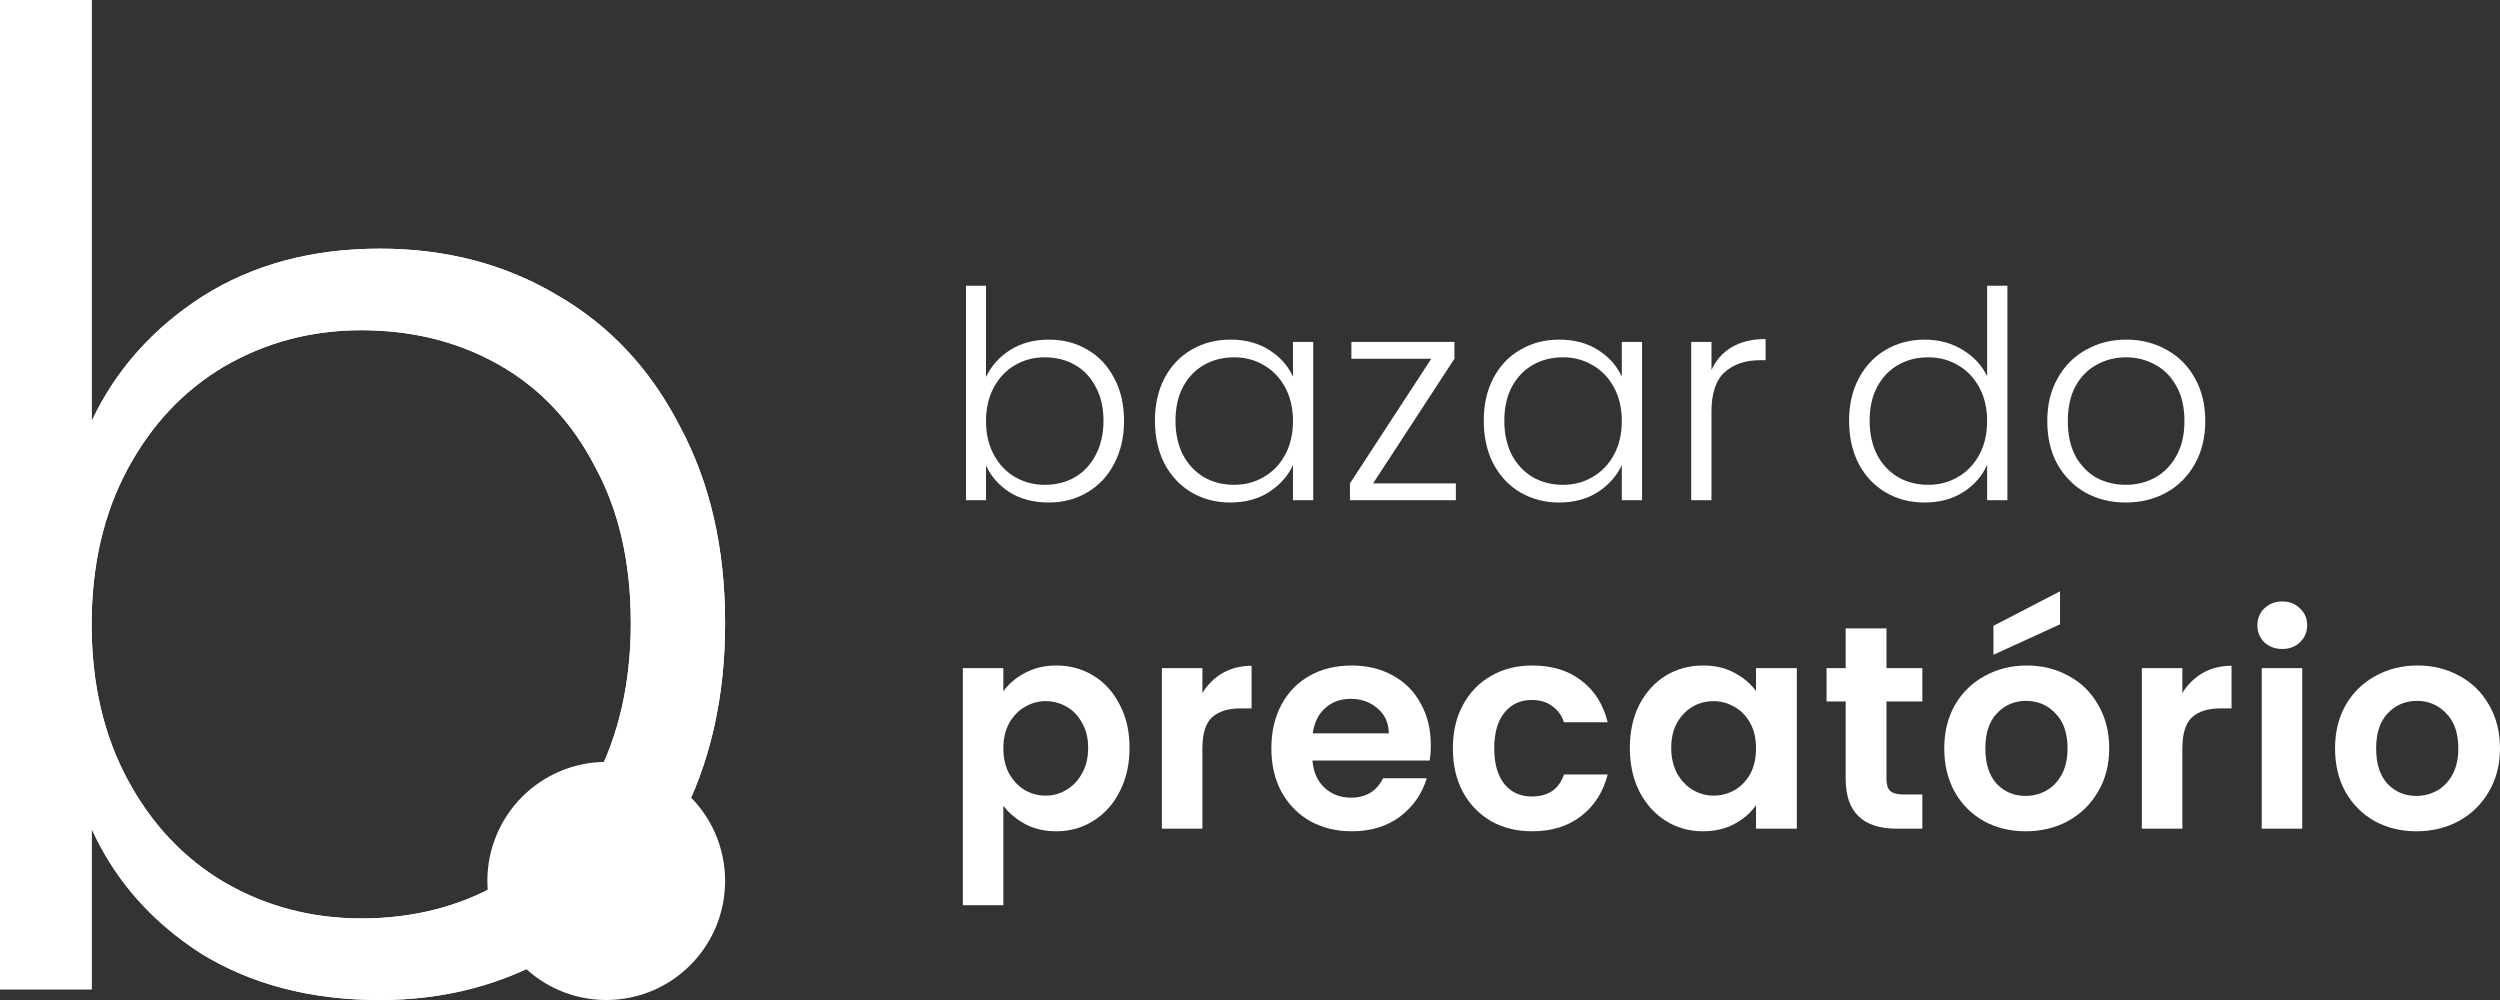 <svg xmlns="http://www.w3.org/2000/svg" width="185" height="74" viewBox="0 0 185 74" fill="none"><rect x="0" y="0" width="185" height="74" fill="#333333" stroke="none"/><path d="M72.964 27.899C73.349 27.084 73.942 26.419 74.741 25.904C75.555 25.39 76.511 25.132 77.611 25.132C78.682 25.132 79.638 25.382 80.481 25.883C81.323 26.369 81.98 27.07 82.451 27.985C82.936 28.886 83.179 29.936 83.179 31.137C83.179 32.339 82.936 33.397 82.451 34.312C81.98 35.227 81.316 35.935 80.459 36.435C79.617 36.936 78.667 37.186 77.611 37.186C76.497 37.186 75.534 36.936 74.72 36.435C73.92 35.92 73.335 35.255 72.964 34.441V37.014H71.486V21.143H72.964V27.899ZM81.658 31.137C81.658 30.165 81.466 29.329 81.08 28.628C80.709 27.913 80.195 27.37 79.538 26.998C78.882 26.626 78.139 26.441 77.311 26.441C76.511 26.441 75.776 26.634 75.105 27.02C74.448 27.406 73.927 27.956 73.542 28.671C73.156 29.386 72.964 30.215 72.964 31.159C72.964 32.103 73.156 32.932 73.542 33.647C73.927 34.362 74.448 34.912 75.105 35.298C75.776 35.684 76.511 35.877 77.311 35.877C78.139 35.877 78.882 35.692 79.538 35.32C80.195 34.934 80.709 34.383 81.08 33.668C81.466 32.939 81.658 32.096 81.658 31.137Z" fill="white"></path><path d="M85.466 31.137C85.466 29.936 85.702 28.886 86.173 27.985C86.658 27.07 87.322 26.369 88.165 25.883C89.021 25.382 89.985 25.132 91.056 25.132C92.169 25.132 93.126 25.39 93.925 25.904C94.739 26.419 95.325 27.077 95.681 27.878V25.304H97.18V37.014H95.681V34.419C95.31 35.22 94.718 35.885 93.904 36.414C93.104 36.928 92.148 37.186 91.034 37.186C89.978 37.186 89.021 36.936 88.165 36.435C87.322 35.935 86.658 35.227 86.173 34.312C85.702 33.397 85.466 32.339 85.466 31.137ZM95.681 31.159C95.681 30.215 95.489 29.386 95.103 28.671C94.718 27.956 94.189 27.406 93.519 27.02C92.862 26.634 92.134 26.441 91.334 26.441C90.506 26.441 89.764 26.626 89.107 26.998C88.45 27.37 87.929 27.913 87.543 28.628C87.172 29.329 86.987 30.165 86.987 31.137C86.987 32.096 87.172 32.939 87.543 33.668C87.929 34.383 88.45 34.934 89.107 35.32C89.764 35.692 90.506 35.877 91.334 35.877C92.134 35.877 92.862 35.684 93.519 35.298C94.189 34.912 94.718 34.362 95.103 33.647C95.489 32.932 95.681 32.103 95.681 31.159Z" fill="white"></path><path d="M101.609 35.77H107.734V37.014H99.896V35.77L105.914 26.548H100.003V25.304H107.627V26.548L101.609 35.77Z" fill="white"></path><path d="M109.799 31.137C109.799 29.936 110.034 28.886 110.506 27.985C110.991 27.07 111.655 26.369 112.497 25.883C113.354 25.382 114.318 25.132 115.388 25.132C116.502 25.132 117.459 25.39 118.258 25.904C119.072 26.419 119.657 27.077 120.014 27.878V25.304H121.513V37.014H120.014V34.419C119.643 35.22 119.05 35.885 118.237 36.414C117.437 36.928 116.481 37.186 115.367 37.186C114.31 37.186 113.354 36.936 112.497 36.435C111.655 35.935 110.991 35.227 110.506 34.312C110.034 33.397 109.799 32.339 109.799 31.137ZM120.014 31.159C120.014 30.215 119.821 29.386 119.436 28.671C119.05 27.956 118.522 27.406 117.851 27.02C117.194 26.634 116.466 26.441 115.667 26.441C114.839 26.441 114.096 26.626 113.44 26.998C112.783 27.37 112.262 27.913 111.876 28.628C111.505 29.329 111.319 30.165 111.319 31.137C111.319 32.096 111.505 32.939 111.876 33.668C112.262 34.383 112.783 34.934 113.44 35.32C114.096 35.692 114.839 35.877 115.667 35.877C116.466 35.877 117.194 35.684 117.851 35.298C118.522 34.912 119.05 34.362 119.436 33.647C119.821 32.932 120.014 32.103 120.014 31.159Z" fill="white"></path><path d="M126.649 27.384C126.977 26.655 127.477 26.09 128.148 25.69C128.833 25.289 129.668 25.089 130.654 25.089V26.655H130.247C129.162 26.655 128.291 26.948 127.634 27.534C126.977 28.12 126.649 29.1 126.649 30.473V37.014H125.15V25.304H126.649V27.384Z" fill="white"></path><path d="M74.248 51.155C74.634 50.612 75.162 50.162 75.833 49.804C76.519 49.432 77.297 49.247 78.168 49.247C79.181 49.247 80.095 49.497 80.909 49.997C81.737 50.498 82.386 51.213 82.858 52.142C83.343 53.057 83.586 54.122 83.586 55.338C83.586 56.553 83.343 57.633 82.858 58.576C82.386 59.506 81.737 60.228 80.909 60.743C80.095 61.257 79.181 61.515 78.168 61.515C77.297 61.515 76.526 61.336 75.855 60.978C75.198 60.621 74.662 60.171 74.248 59.627V66.984H71.25V49.44H74.248V51.155ZM80.523 55.338C80.523 54.623 80.373 54.008 80.073 53.493C79.788 52.964 79.403 52.564 78.917 52.292C78.446 52.02 77.932 51.885 77.375 51.885C76.833 51.885 76.319 52.028 75.833 52.314C75.362 52.585 74.977 52.986 74.677 53.515C74.391 54.044 74.248 54.666 74.248 55.381C74.248 56.096 74.391 56.718 74.677 57.247C74.977 57.776 75.362 58.183 75.833 58.469C76.319 58.741 76.833 58.877 77.375 58.877C77.932 58.877 78.446 58.734 78.917 58.448C79.403 58.162 79.788 57.754 80.073 57.225C80.373 56.696 80.523 56.067 80.523 55.338Z" fill="white"></path><path d="M88.977 51.284C89.362 50.655 89.862 50.162 90.476 49.804C91.104 49.447 91.818 49.268 92.617 49.268V52.421H91.825C90.883 52.421 90.169 52.642 89.683 53.086C89.212 53.529 88.977 54.301 88.977 55.402V61.322H85.978V49.44H88.977V51.284Z" fill="white"></path><path d="M105.88 55.123C105.88 55.552 105.851 55.938 105.794 56.282H97.121C97.192 57.139 97.492 57.811 98.02 58.297C98.549 58.784 99.198 59.027 99.969 59.027C101.083 59.027 101.875 58.548 102.346 57.59H105.58C105.238 58.734 104.581 59.677 103.61 60.421C102.639 61.15 101.447 61.515 100.034 61.515C98.891 61.515 97.863 61.264 96.95 60.764C96.05 60.249 95.344 59.527 94.829 58.598C94.33 57.668 94.08 56.596 94.08 55.381C94.08 54.151 94.33 53.071 94.829 52.142C95.329 51.213 96.029 50.498 96.928 49.997C97.828 49.497 98.863 49.247 100.034 49.247C101.161 49.247 102.168 49.49 103.053 49.976C103.953 50.462 104.645 51.155 105.13 52.056C105.63 52.943 105.88 53.965 105.88 55.123ZM102.775 54.265C102.76 53.493 102.482 52.878 101.94 52.421C101.397 51.949 100.733 51.713 99.948 51.713C99.206 51.713 98.577 51.942 98.063 52.399C97.564 52.843 97.257 53.465 97.142 54.265H102.775Z" fill="white"></path><path d="M107.512 55.381C107.512 54.151 107.761 53.079 108.261 52.163C108.761 51.234 109.453 50.519 110.339 50.019C111.224 49.504 112.237 49.247 113.38 49.247C114.85 49.247 116.064 49.618 117.02 50.362C117.991 51.091 118.641 52.121 118.969 53.45H115.735C115.564 52.936 115.271 52.535 114.857 52.249C114.457 51.949 113.958 51.799 113.358 51.799C112.501 51.799 111.823 52.113 111.324 52.743C110.824 53.357 110.574 54.237 110.574 55.381C110.574 56.51 110.824 57.39 111.324 58.019C111.823 58.634 112.501 58.941 113.358 58.941C114.572 58.941 115.364 58.398 115.735 57.311H118.969C118.641 58.598 117.991 59.62 117.02 60.378C116.049 61.136 114.836 61.515 113.38 61.515C112.237 61.515 111.224 61.264 110.339 60.764C109.453 60.249 108.761 59.534 108.261 58.619C107.761 57.69 107.512 56.61 107.512 55.381Z" fill="white"></path><path d="M120.609 55.338C120.609 54.137 120.844 53.071 121.315 52.142C121.801 51.213 122.45 50.498 123.264 49.997C124.092 49.497 125.013 49.247 126.027 49.247C126.912 49.247 127.683 49.425 128.34 49.783C129.011 50.14 129.546 50.591 129.946 51.134V49.44H132.965V61.322H129.946V59.584C129.56 60.142 129.025 60.607 128.34 60.978C127.669 61.336 126.891 61.515 126.005 61.515C125.006 61.515 124.092 61.257 123.264 60.743C122.45 60.228 121.801 59.506 121.315 58.576C120.844 57.633 120.609 56.553 120.609 55.338ZM129.946 55.381C129.946 54.651 129.803 54.029 129.518 53.515C129.232 52.986 128.847 52.585 128.361 52.314C127.876 52.028 127.355 51.885 126.798 51.885C126.241 51.885 125.727 52.02 125.256 52.292C124.785 52.564 124.399 52.964 124.099 53.493C123.814 54.008 123.671 54.623 123.671 55.338C123.671 56.053 123.814 56.682 124.099 57.225C124.399 57.754 124.785 58.162 125.256 58.448C125.741 58.734 126.255 58.877 126.798 58.877C127.355 58.877 127.876 58.741 128.361 58.469C128.847 58.183 129.232 57.783 129.518 57.268C129.803 56.739 129.946 56.11 129.946 55.381Z" fill="white"></path><path d="M139.599 51.906V57.654C139.599 58.054 139.691 58.348 139.877 58.533C140.077 58.705 140.405 58.791 140.862 58.791H142.254V61.322H140.37C137.843 61.322 136.579 60.092 136.579 57.633V51.906H135.166V49.44H136.579V46.501H139.599V49.44H142.254V51.906H139.599Z" fill="white"></path><path d="M149.893 61.515C148.751 61.515 147.723 61.264 146.809 60.764C145.895 60.249 145.174 59.527 144.646 58.598C144.132 57.668 143.875 56.596 143.875 55.381C143.875 54.165 144.139 53.093 144.668 52.163C145.21 51.234 145.945 50.519 146.873 50.019C147.801 49.504 148.837 49.247 149.979 49.247C151.121 49.247 152.156 49.504 153.084 50.019C154.012 50.519 154.74 51.234 155.268 52.163C155.811 53.093 156.082 54.165 156.082 55.381C156.082 56.596 155.804 57.668 155.247 58.598C154.704 59.527 153.962 60.249 153.02 60.764C152.092 61.264 151.05 61.515 149.893 61.515ZM149.893 58.898C150.436 58.898 150.942 58.769 151.414 58.512C151.899 58.24 152.284 57.84 152.57 57.311C152.856 56.782 152.998 56.139 152.998 55.381C152.998 54.251 152.699 53.386 152.099 52.785C151.514 52.171 150.793 51.863 149.936 51.863C149.079 51.863 148.358 52.171 147.773 52.785C147.202 53.386 146.916 54.251 146.916 55.381C146.916 56.51 147.195 57.382 147.751 57.997C148.323 58.598 149.036 58.898 149.893 58.898ZM152.442 46.201L147.516 48.453V46.308L152.442 43.756V46.201Z" fill="white"></path><path d="M161.494 51.284C161.879 50.655 162.379 50.162 162.993 49.804C163.621 49.447 164.335 49.268 165.134 49.268V52.421H164.342C163.4 52.421 162.686 52.642 162.201 53.086C161.729 53.529 161.494 54.301 161.494 55.402V61.322H158.496V49.44H161.494V51.284Z" fill="white"></path><path d="M168.889 48.024C168.36 48.024 167.918 47.86 167.561 47.531C167.218 47.188 167.047 46.766 167.047 46.265C167.047 45.765 167.218 45.35 167.561 45.021C167.918 44.678 168.36 44.507 168.889 44.507C169.417 44.507 169.852 44.678 170.195 45.021C170.552 45.35 170.73 45.765 170.73 46.265C170.73 46.766 170.552 47.188 170.195 47.531C169.852 47.86 169.417 48.024 168.889 48.024ZM170.366 49.44V61.322H167.368V49.44H170.366Z" fill="white"></path><path d="M178.811 61.515C177.669 61.515 176.641 61.264 175.727 60.764C174.813 60.249 174.092 59.527 173.564 58.598C173.05 57.668 172.793 56.596 172.793 55.381C172.793 54.165 173.057 53.093 173.585 52.163C174.128 51.234 174.863 50.519 175.791 50.019C176.719 49.504 177.754 49.247 178.897 49.247C180.039 49.247 181.074 49.504 182.002 50.019C182.93 50.519 183.658 51.234 184.186 52.163C184.729 53.093 185 54.165 185 55.381C185 56.596 184.722 57.668 184.165 58.598C183.622 59.527 182.88 60.249 181.938 60.764C181.01 61.264 179.967 61.515 178.811 61.515ZM178.811 58.898C179.353 58.898 179.86 58.769 180.331 58.512C180.817 58.24 181.202 57.84 181.488 57.311C181.773 56.782 181.916 56.139 181.916 55.381C181.916 54.251 181.616 53.386 181.017 52.785C180.431 52.171 179.71 51.863 178.854 51.863C177.997 51.863 177.276 52.171 176.691 52.785C176.12 53.386 175.834 54.251 175.834 55.381C175.834 56.51 176.113 57.382 176.669 57.997C177.24 58.598 177.954 58.898 178.811 58.898Z" fill="white"></path><path d="M136.832 31.137C136.832 29.936 137.075 28.886 137.56 27.985C138.046 27.07 138.71 26.369 139.552 25.883C140.409 25.382 141.372 25.132 142.443 25.132C143.471 25.132 144.399 25.382 145.227 25.883C146.055 26.383 146.662 27.034 147.047 27.835V21.143H148.547V37.014H147.047V34.398C146.691 35.213 146.105 35.885 145.291 36.414C144.478 36.928 143.521 37.186 142.422 37.186C141.351 37.186 140.387 36.936 139.531 36.435C138.688 35.935 138.024 35.227 137.539 34.312C137.068 33.397 136.832 32.339 136.832 31.137ZM147.047 31.159C147.047 30.215 146.855 29.386 146.469 28.671C146.084 27.956 145.556 27.406 144.885 27.02C144.228 26.634 143.5 26.441 142.7 26.441C141.872 26.441 141.13 26.626 140.473 26.998C139.816 27.37 139.295 27.913 138.91 28.628C138.538 29.329 138.353 30.165 138.353 31.137C138.353 32.096 138.538 32.939 138.91 33.668C139.295 34.383 139.816 34.934 140.473 35.32C141.13 35.692 141.872 35.877 142.7 35.877C143.5 35.877 144.228 35.684 144.885 35.298C145.556 34.912 146.084 34.362 146.469 33.647C146.855 32.932 147.047 32.103 147.047 31.159Z" fill="white"></path><path d="M157.301 37.186C156.202 37.186 155.21 36.943 154.325 36.457C153.454 35.956 152.761 35.255 152.247 34.355C151.748 33.44 151.498 32.374 151.498 31.159C151.498 29.944 151.755 28.886 152.269 27.985C152.783 27.07 153.482 26.369 154.367 25.883C155.253 25.382 156.245 25.132 157.344 25.132C158.444 25.132 159.436 25.382 160.321 25.883C161.22 26.369 161.92 27.07 162.42 27.985C162.934 28.886 163.191 29.944 163.191 31.159C163.191 32.36 162.934 33.418 162.42 34.333C161.906 35.248 161.199 35.956 160.3 36.457C159.4 36.943 158.401 37.186 157.301 37.186ZM157.301 35.877C158.072 35.877 158.786 35.706 159.443 35.363C160.1 35.005 160.628 34.476 161.028 33.776C161.442 33.061 161.649 32.188 161.649 31.159C161.649 30.13 161.449 29.264 161.049 28.564C160.649 27.849 160.121 27.32 159.464 26.977C158.808 26.619 158.094 26.441 157.323 26.441C156.552 26.441 155.838 26.619 155.181 26.977C154.525 27.32 153.996 27.849 153.597 28.564C153.211 29.264 153.018 30.13 153.018 31.159C153.018 32.188 153.211 33.061 153.597 33.776C153.996 34.476 154.517 35.005 155.16 35.363C155.817 35.706 156.53 35.877 157.301 35.877Z" fill="white"></path><path d="M6.781 31.163C8.55 27.404 11.269 24.337 14.938 21.963C18.672 19.588 23.062 18.401 28.106 18.401C33.02 18.401 37.41 19.555 41.275 21.864C45.141 24.106 48.154 27.338 50.316 31.559C52.544 35.714 53.658 40.562 53.658 46.102C53.658 51.642 52.544 56.522 50.316 60.743C48.154 64.964 45.108 68.229 41.177 70.537C37.311 72.846 32.955 74 28.106 74C22.996 74 18.574 72.846 14.839 70.537C11.171 68.163 8.484 65.096 6.781 61.337V73.209H0V0H6.781V31.163ZM46.68 46.102C46.68 41.617 45.796 37.758 44.027 34.527C42.323 31.229 39.965 28.723 36.951 27.008C33.937 25.293 30.53 24.436 26.73 24.436C23.062 24.436 19.688 25.326 16.608 27.107C13.595 28.888 11.203 31.427 9.434 34.725C7.665 38.022 6.781 41.848 6.781 46.2C6.781 50.553 7.665 54.379 9.434 57.676C11.203 60.974 13.595 63.513 16.608 65.294C19.688 67.075 23.062 67.965 26.73 67.965C30.53 67.965 33.937 67.108 36.951 65.393C39.965 63.612 42.323 61.073 44.027 57.775C45.796 54.412 46.68 50.52 46.68 46.102Z" fill="white"></path><path fill-rule="evenodd" clip-rule="evenodd" d="M7.105 31.316L6.423 31.163V0.359H0.358V72.85H6.423V61.337L7.107 61.189C8.78 64.88 11.417 67.895 15.031 70.234C18.699 72.501 23.053 73.641 28.106 73.641C32.895 73.641 37.188 72.502 40.993 70.229L40.996 70.228C44.865 67.955 47.865 64.742 49.998 60.58L49.999 60.576C52.196 56.414 53.299 51.593 53.299 46.102C53.299 40.61 52.196 35.823 50.001 31.729L49.999 31.726L49.998 31.723C47.865 27.559 44.898 24.38 41.096 22.174L41.092 22.172C37.287 19.9 32.962 18.76 28.106 18.76C23.12 18.76 18.8 19.932 15.131 22.265C11.516 24.605 8.844 27.621 7.105 31.316ZM14.938 21.963C18.672 19.588 23.062 18.401 28.106 18.401C33.02 18.401 37.41 19.555 41.275 21.864C45.141 24.106 48.154 27.338 50.316 31.559C52.544 35.714 53.658 40.562 53.658 46.102C53.658 51.642 52.544 56.522 50.316 60.743C48.154 64.964 45.108 68.229 41.177 70.537C37.311 72.846 32.955 74 28.106 74C22.996 74 18.574 72.846 14.839 70.537C11.418 68.323 8.851 65.507 7.139 62.088C7.015 61.841 6.896 61.59 6.781 61.337V73.209H0V0H6.781V31.163C6.896 30.918 7.016 30.676 7.139 30.436C8.909 27.007 11.508 24.182 14.938 21.963ZM16.608 65.294C13.595 63.513 11.203 60.974 9.434 57.676C7.665 54.379 6.781 50.553 6.781 46.2C6.781 41.848 7.665 38.022 9.434 34.725C11.203 31.427 13.595 28.888 16.608 27.107C19.688 25.326 23.062 24.436 26.73 24.436C30.53 24.436 33.937 25.293 36.951 27.008C39.965 28.723 42.323 31.229 44.027 34.527C45.796 37.758 46.68 41.617 46.68 46.102C46.68 50.52 45.796 54.412 44.027 57.775C42.323 61.073 39.965 63.612 36.951 65.393C33.937 67.108 30.53 67.965 26.73 67.965C23.062 67.965 19.688 67.075 16.608 65.294ZM44.344 57.941C42.612 61.295 40.208 63.885 37.133 65.702L37.128 65.705C34.055 67.453 30.586 68.324 26.73 68.324C23.001 68.324 19.565 67.418 16.429 65.605L16.426 65.603C13.352 63.787 10.916 61.198 9.119 57.846C7.318 54.488 6.423 50.603 6.423 46.2C6.423 41.798 7.318 37.913 9.119 34.555C10.916 31.203 13.352 28.614 16.426 26.798L16.429 26.796C19.565 24.983 23.001 24.077 26.73 24.077C30.586 24.077 34.055 24.948 37.128 26.696C40.205 28.447 42.61 31.005 44.343 34.358C46.145 37.652 47.038 41.571 47.038 46.102C47.038 50.569 46.144 54.519 44.344 57.941Z" fill="white"></path><path d="M53.658 65.191C53.658 70.056 49.72 74 44.862 74C40.004 74 36.065 70.056 36.065 65.191C36.065 60.325 40.004 56.381 44.862 56.381C49.72 56.381 53.658 60.325 53.658 65.191Z" fill="white"></path></svg>